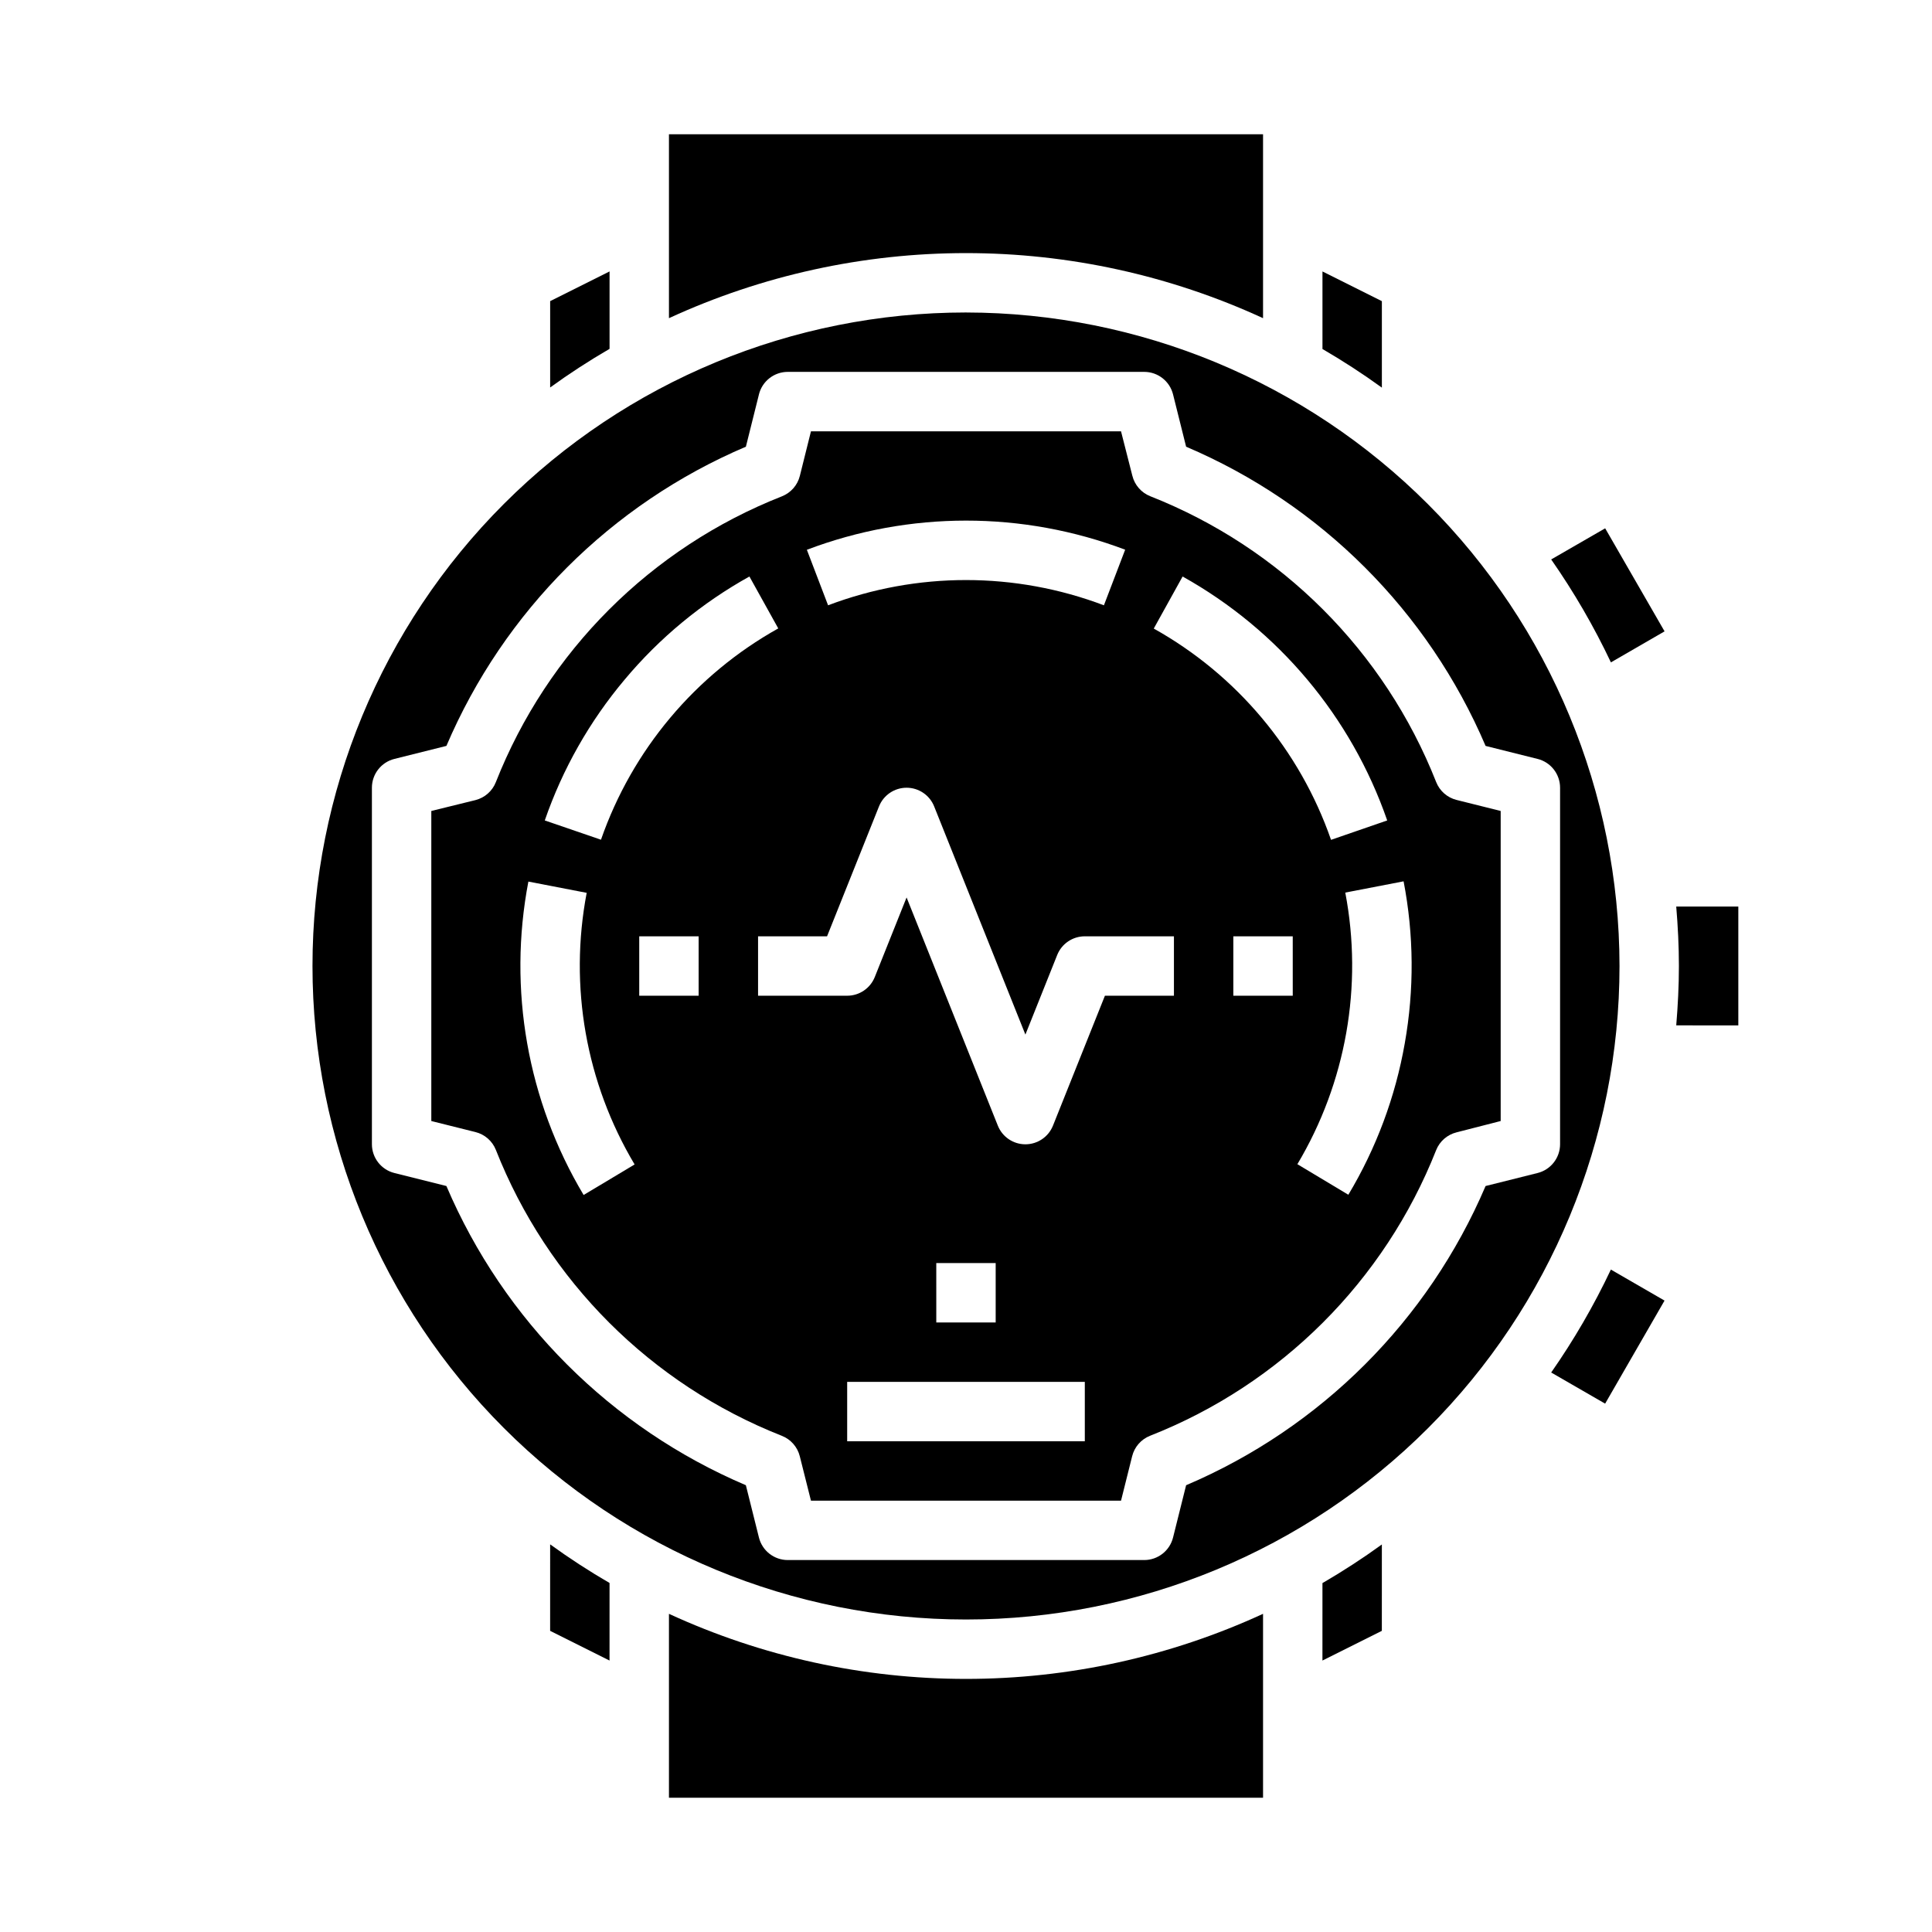 <?xml version="1.0" encoding="UTF-8"?>
<!-- Uploaded to: ICON Repo, www.svgrepo.com, Generator: ICON Repo Mixer Tools -->
<svg fill="#000000" width="800px" height="800px" version="1.1" viewBox="144 144 512 512" xmlns="http://www.w3.org/2000/svg">
 <g>
  <path d="m478.72 228.32v-48.734h-157.44v48.734c24.688-11.363 51.543-17.246 78.723-17.246 27.176 0 54.031 5.883 78.719 17.246z"/>
  <path d="m305.54 215.93-15.742 7.871v22.883c5.07-3.672 10.316-7.086 15.742-10.234z"/>
  <path d="m524.59 351.23c-13.672-34.656-41.117-62.086-75.785-75.734-2.356-0.941-4.113-2.961-4.723-5.426l-3-11.77h-82.168l-2.945 11.809c-0.613 2.473-2.391 4.492-4.762 5.426-34.672 13.645-62.125 41.074-75.801 75.734-0.926 2.371-2.945 4.144-5.414 4.766l-11.691 2.879v82.168l11.691 2.922c2.461 0.609 4.477 2.367 5.414 4.723 13.664 34.672 41.109 62.117 75.785 75.777 2.371 0.93 4.148 2.949 4.762 5.422l2.961 11.77h82.168l2.945-11.77c0.609-2.465 2.367-4.481 4.723-5.422 34.68-13.629 62.145-41.043 75.84-75.699 0.938-2.356 2.953-4.113 5.414-4.723l11.691-3v-82.168l-11.691-2.922c-2.469-0.617-4.484-2.391-5.414-4.762zm-67.188-54.449c25.395 14.164 44.691 37.172 54.223 64.645l-14.887 5.141c-8.273-23.789-24.992-43.711-46.98-55.992zm-15.23-7.086-5.621 14.711-0.004 0.004c-23.551-8.922-49.547-8.922-73.098 0l-5.621-14.711v-0.004c27.168-10.297 57.164-10.305 84.34-0.023zm-132.63 34.402c9.25-11.059 20.457-20.316 33.062-27.316l7.644 13.762-0.004-0.004c-21.988 12.285-38.703 32.207-46.98 55.996l-14.891-5.109c4.707-13.633 11.883-26.289 21.168-37.328zm-10.875 136.59c-14.895-24.957-20.105-54.512-14.641-83.059l15.453 2.984c-4.723 24.738-0.203 50.352 12.699 71.98zm30.48-52.812h-15.742v-15.746h15.742zm102.34 118.08h-62.977v-15.742h62.977zm-39.359-31.488-0.004-15.742h15.742v15.742zm62.977-86.594-18.289 0.004-13.762 34.418v-0.004c-1.191 2.996-4.09 4.961-7.312 4.961-3.223 0-6.121-1.965-7.312-4.961l-24.176-60.457-8.43 21.098c-1.199 2.988-4.094 4.945-7.312 4.945h-23.617v-15.746h18.285l13.762-34.418v0.004c1.191-2.996 4.09-4.961 7.312-4.961s6.121 1.965 7.312 4.961l24.176 60.457 8.43-21.098c1.199-2.988 4.094-4.945 7.316-4.945h23.617zm31.488 0-15.746 0.004v-15.746h15.742zm29.691 12.594v0.004c-2.484 14.188-7.555 27.793-14.957 40.148l-13.508-8.094c12.902-21.629 17.418-47.242 12.695-71.98l15.453-2.984c2.734 14.164 2.84 28.711 0.316 42.91z"/>
  <path d="m289.79 576.19 15.742 7.871 0.004-20.555c-5.422-3.148-10.668-6.559-15.742-10.234z"/>
  <path d="m321.28 571.68v48.734h157.44v-48.734c-24.688 11.363-51.543 17.246-78.719 17.246-27.18 0-54.035-5.883-78.723-17.246z"/>
  <path d="m494.46 584.06 15.742-7.871 0.004-22.887c-5.07 3.672-10.316 7.086-15.742 10.234z"/>
  <path d="m588.22 384.25c0.434 5.195 0.707 10.438 0.707 15.742 0 5.305-0.277 10.547-0.707 15.742l16.453 0.004v-31.488z"/>
  <path d="m555.08 292.26c6.027 8.633 11.324 17.758 15.828 27.277l14.219-8.219-15.742-27.309z"/>
  <path d="m555.08 507.73 14.297 8.25 15.742-27.309-14.219-8.219c-4.5 9.52-9.793 18.645-15.82 27.277z"/>
  <path d="m510.21 223.81-15.742-7.871v20.555c5.426 3.148 10.676 6.559 15.742 10.234z"/>
  <path d="m400 226.81c-45.934 0-89.984 18.246-122.46 50.727-32.48 32.477-50.727 76.527-50.727 122.46 0 45.93 18.246 89.98 50.727 122.46 32.477 32.48 76.527 50.727 122.46 50.727 45.93 0 89.98-18.246 122.46-50.727 32.48-32.477 50.727-76.527 50.727-122.46-0.051-45.918-18.316-89.938-50.781-122.4-32.469-32.469-76.488-50.73-122.4-50.785zm151.48 228.05-13.785 3.449c-15.227 35.684-43.664 64.098-79.363 79.293l-3.465 13.871c-0.879 3.5-4.027 5.957-7.637 5.957h-94.465c-3.609 0-6.758-2.457-7.637-5.957l-3.465-13.871h0.004c-35.703-15.195-64.141-43.609-79.367-79.293l-13.785-3.449c-3.5-0.879-5.957-4.027-5.957-7.637v-94.465c0-3.609 2.457-6.758 5.957-7.637l13.785-3.449v0.004c15.227-35.688 43.664-64.102 79.367-79.297l3.465-13.871h-0.004c0.879-3.5 4.027-5.957 7.637-5.957h94.465c3.609 0 6.758 2.457 7.637 5.957l3.465 13.871c35.699 15.195 64.137 43.609 79.363 79.297l13.785 3.449v-0.004c3.5 0.879 5.957 4.027 5.957 7.637v94.465c0 3.609-2.457 6.758-5.957 7.637z"/>
 </g>
</svg>